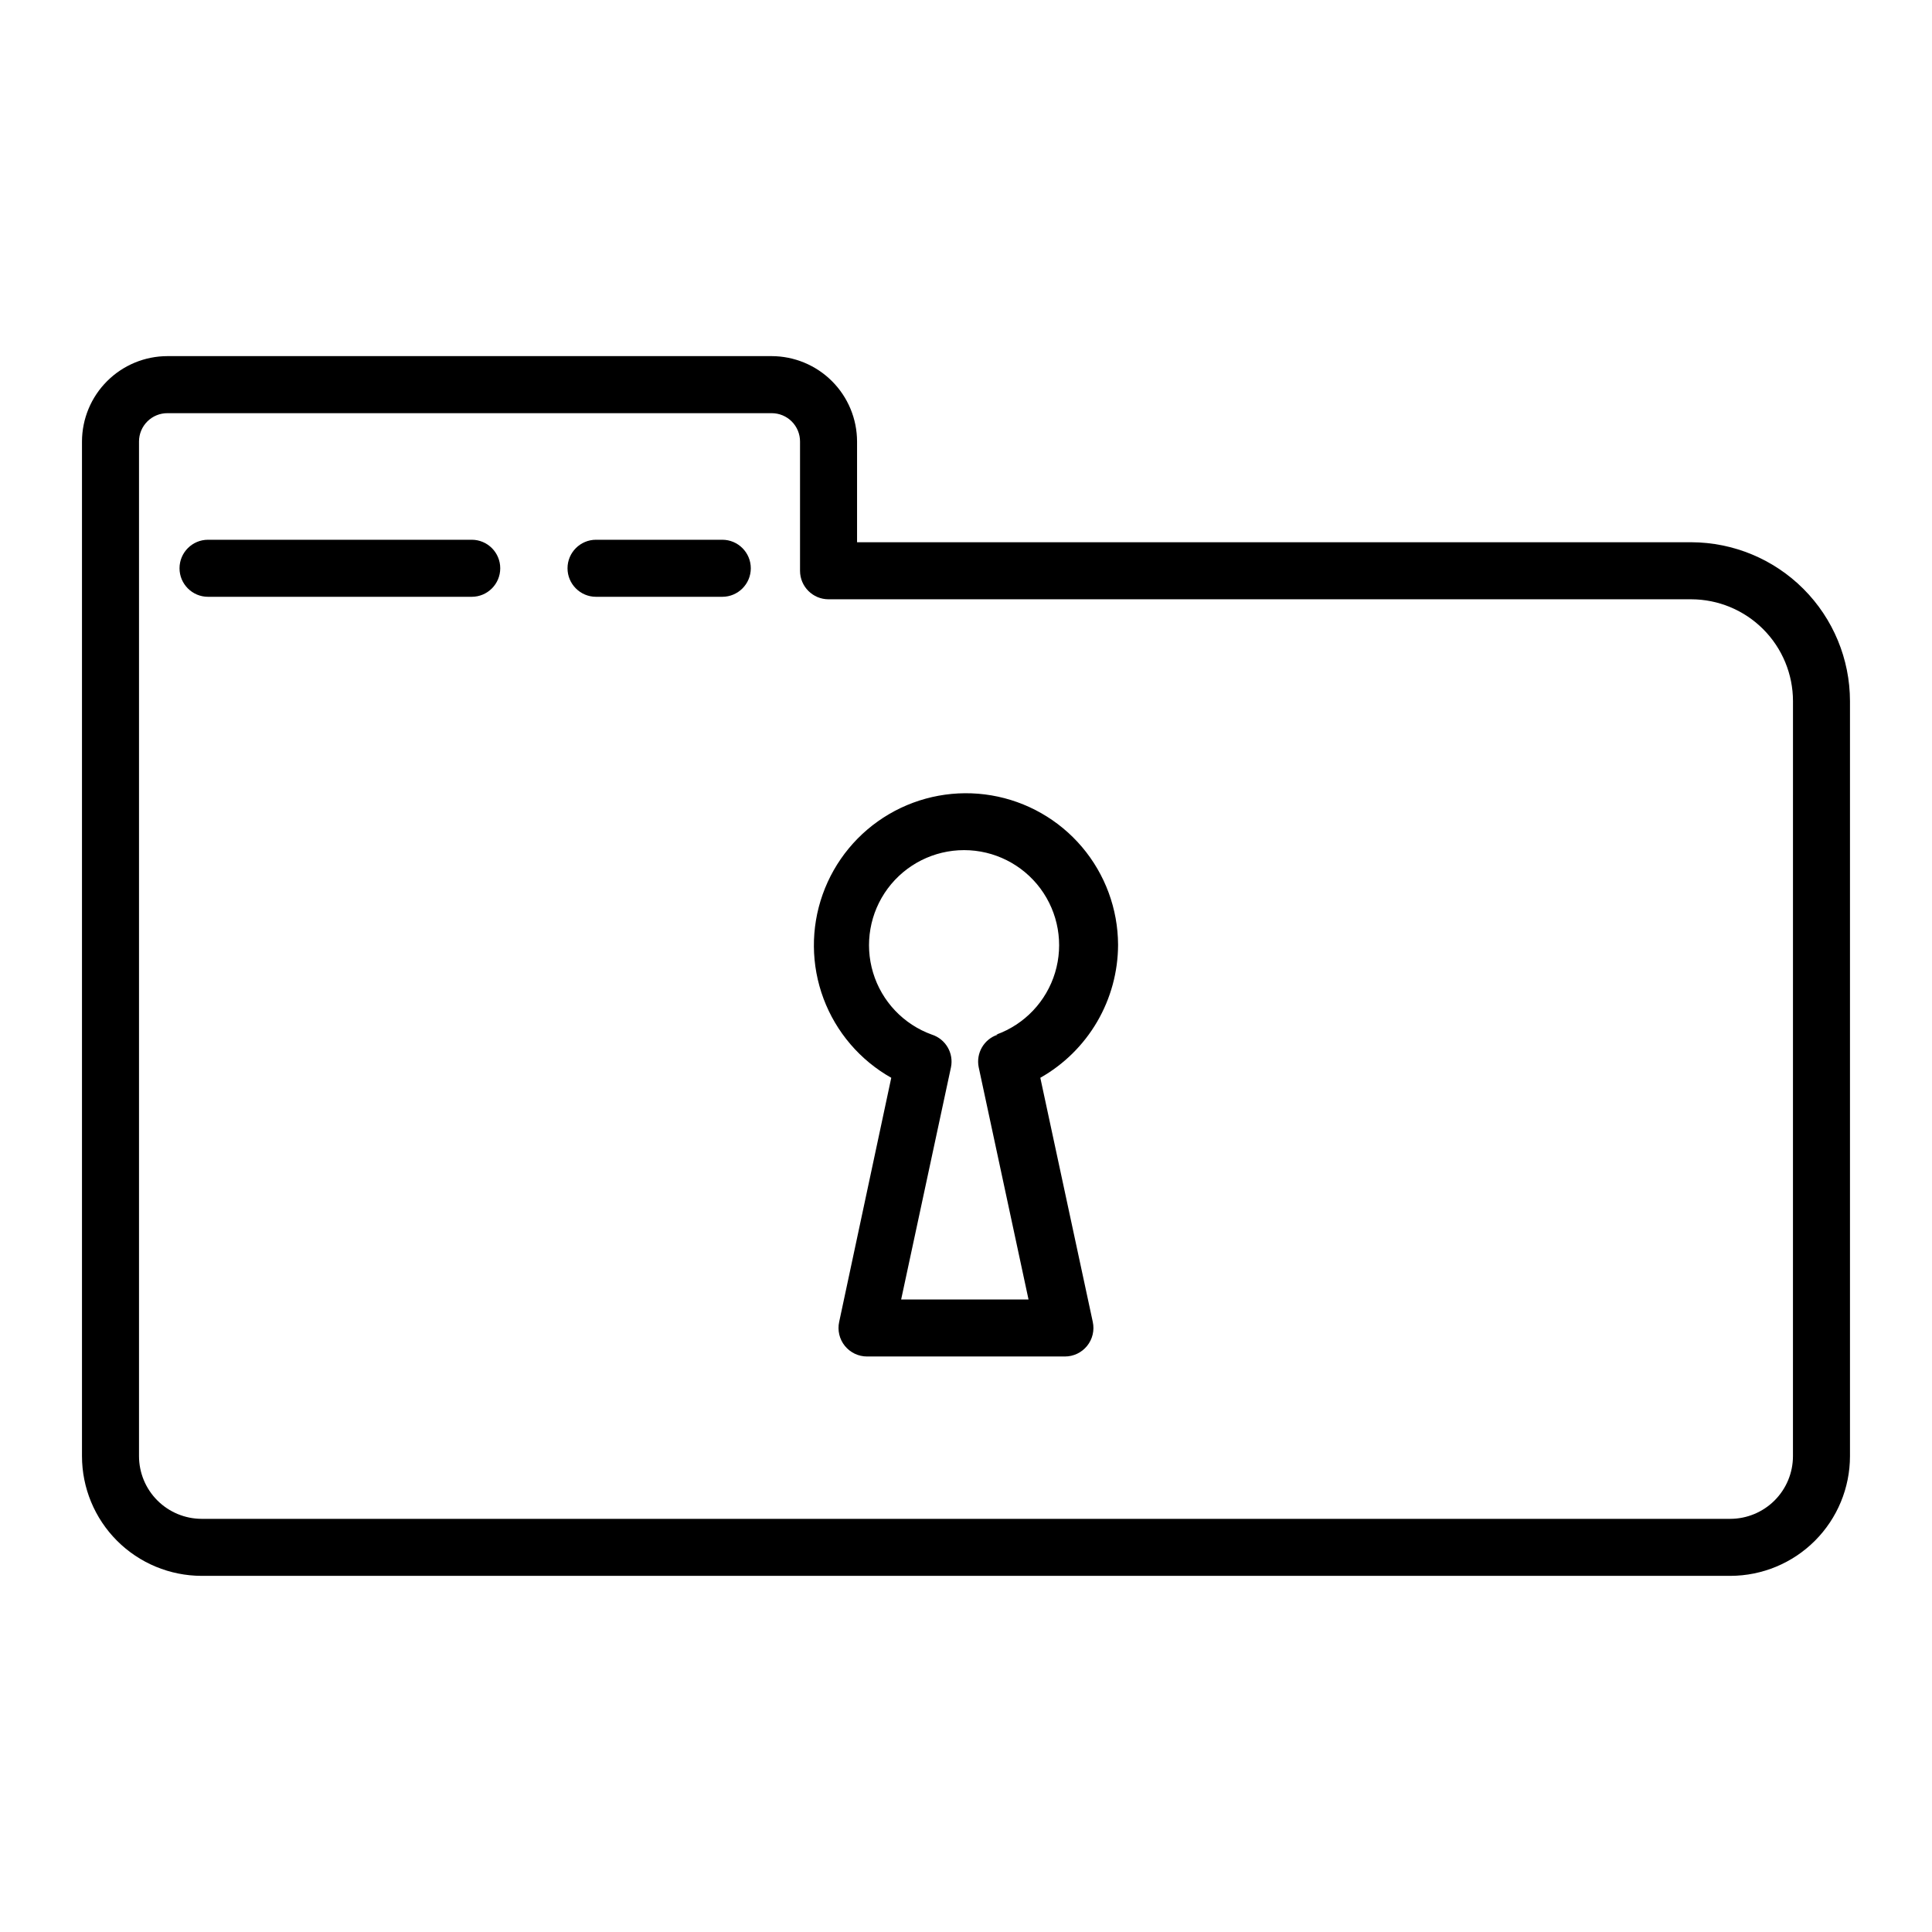 <?xml version="1.0" encoding="UTF-8"?>
<!-- Uploaded to: ICON Repo, www.svgrepo.com, Generator: ICON Repo Mixer Tools -->
<svg fill="#000000" width="800px" height="800px" version="1.1" viewBox="144 144 512 512" xmlns="http://www.w3.org/2000/svg">
 <g>
  <path d="m440.3 394.36c-0.039-9.488-3.426-18.66-9.559-25.902-6.137-7.238-14.633-12.078-23.988-13.672-9.355-1.59-18.973 0.172-27.156 4.973-8.184 4.801-14.414 12.34-17.586 21.281-3.176 8.945-3.09 18.723 0.234 27.609 3.328 8.887 9.684 16.316 17.949 20.977l-13.805 64.691c-0.488 2.238 0.062 4.578 1.504 6.359 1.441 1.781 3.609 2.816 5.902 2.809h52.395c2.293 0.008 4.465-1.027 5.902-2.809 1.441-1.781 1.992-4.121 1.504-6.359l-13.902-64.691c6.242-3.531 11.438-8.656 15.059-14.852 3.617-6.195 5.531-13.238 5.547-20.414zm-31.891 23.832c-3.644 1.18-5.816 4.914-5.039 8.664l13.199 61.516h-33.754l13.199-61.516c0.777-3.75-1.395-7.484-5.039-8.664-7.504-2.695-13.289-8.785-15.598-16.414-2.309-7.633-0.867-15.906 3.883-22.309 4.754-6.402 12.258-10.176 20.23-10.176s15.473 3.773 20.227 10.176c4.75 6.402 6.191 14.676 3.883 22.309-2.309 7.629-8.094 13.719-15.598 16.414z"/>
  <path d="m592.2 287.7h-221.07v-26.703c-0.012-5.992-2.398-11.738-6.641-15.98-4.238-4.238-9.984-6.625-15.98-6.641h-160.11c-6.004 0-11.762 2.383-16.012 6.625-4.25 4.238-6.644 9.992-6.66 15.996v268.88c0 8.41 3.336 16.477 9.277 22.426 5.941 5.953 14.004 9.301 22.414 9.316h405.16c8.406-0.016 16.469-3.363 22.41-9.316 5.941-5.949 9.277-14.016 9.277-22.426v-200.06c-0.012-11.156-4.449-21.855-12.332-29.75-7.887-7.894-18.578-12.34-29.734-12.367zm26.953 242.18c0 4.402-1.746 8.625-4.852 11.738-3.109 3.117-7.324 4.875-11.723 4.891h-405.16c-4.402-0.016-8.617-1.773-11.727-4.891-3.106-3.113-4.852-7.336-4.852-11.738v-268.88c0-2 0.801-3.914 2.219-5.324 1.418-1.41 3.34-2.195 5.34-2.18h160.11c1.992 0 3.902 0.789 5.309 2.195 1.41 1.41 2.199 3.32 2.199 5.309v34.262c0 4.172 3.383 7.555 7.559 7.555h228.63c7.152 0.016 14.008 2.867 19.062 7.93 5.051 5.062 7.891 11.922 7.891 19.074z"/>
  <path d="m269.01 287.04h-69.879c-4.172 0-7.555 3.387-7.555 7.559 0 4.172 3.383 7.559 7.555 7.559h69.879c4.176 0 7.559-3.387 7.559-7.559 0-4.172-3.383-7.559-7.559-7.559z"/>
  <path d="m335.41 287.04h-33.453c-4.172 0-7.559 3.387-7.559 7.559 0 4.172 3.387 7.559 7.559 7.559h33.453c4.172 0 7.559-3.387 7.559-7.559 0-4.172-3.387-7.559-7.559-7.559z"/>
 </g>
</svg>